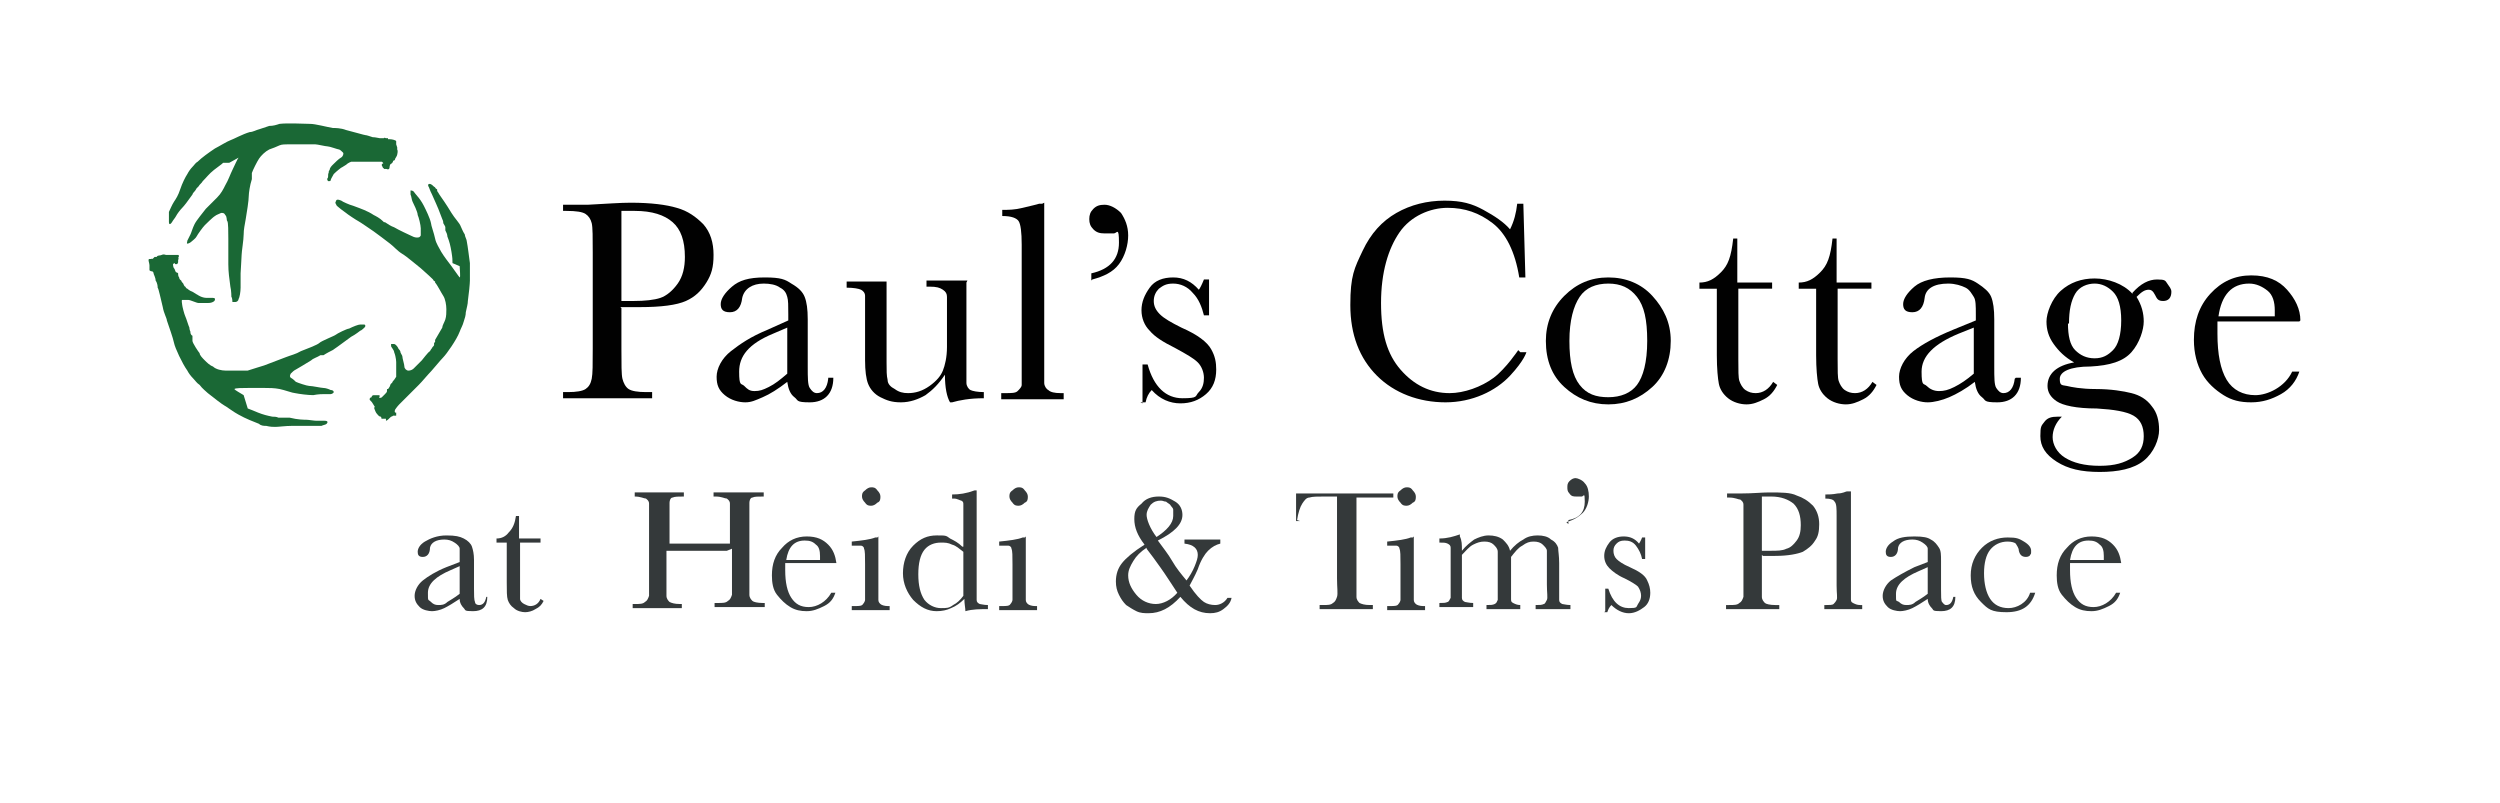 <?xml version="1.0" encoding="UTF-8"?>
<svg xmlns="http://www.w3.org/2000/svg" version="1.1" viewBox="0 0 244.2 78.4">
  <defs>
    <style>
      .cls-1 {
        fill: #010101;
      }

      .cls-2 {
        fill: #34393a;
      }

      .cls-3 {
        fill: #1a6835;
        fill-rule: evenodd;
      }
    </style>
  </defs>
  <!-- Generator: Adobe Illustrator 28.7.1, SVG Export Plug-In . SVG Version: 1.2.0 Build 142)  -->
  <g>
    <g id="Layer_1">
      <g>
        <g>
          <g>
            <path class="cls-3" d="M24.2,39.9c.3.1.5.2,1,.4s.9.3,1.4.4c.2,0,.4,0,.6.1,0,0,.2,0,.3,0,.1,0,.2,0,.4,0,.1,0,.2,0,.4,0,.8.2,1.4.2,1.6.2s.8.1,1,.1.5,0,.8,0c.4,0,.3.2.2.3s-.3.1-.5.2c0,0-.1,0-.2,0,0,0,0,0-.1,0,0,0-.1,0-.2,0-.2,0-.7,0-1.1,0s-.7,0-1.3,0-1.3.1-1.6.1c-.2,0-.5,0-.9-.1-.2,0-.5,0-.7-.2-.5-.2-1.3-.5-2-.9-.4-.2-1.2-.8-1.4-.9s-1.1-.8-1.6-1.2c-.2-.2-.5-.4-.8-.8-.3-.2-.4-.4-.6-.6-.3-.3-.5-.6-.6-.8-.5-.7-1.2-2.2-1.3-2.7s-.5-1.6-.7-2.2c0-.2-.3-.7-.4-1.3-.2-.8-.4-1.8-.5-1.9,0-.1,0-.4-.2-.7,0-.3-.2-.6-.2-.7,0,0,0-.2-.2-.2,0,0,0,0,0,0,0,0,0,0,0,0,0,0,0,0,0,0,0,0,0,0,0,0,0,0,0,0,0,0,0,0,0,0,0,0,0,0,0,0,0,0,0,0-.1,0-.2-.1,0,0,0,0,0-.2,0,0,0,0,0-.1,0,0,0,0,0,0,0,0,0-.1,0-.2,0-.2-.2-.6,0-.6,0,0,.2,0,.2,0,0,0,0-.1.1,0,0,0,.2-.2.2-.2,0,0,0,0,0,0,.1,0,.1,0,.2,0,.1-.2.3-.1.5-.2s.4,0,.4,0c0,0,.2,0,.3,0,0,0,.2,0,.4,0s.4,0,.5,0,.1.2,0,.3c.1,0,0,.2,0,.2,0,0,0,0,0,.2,0,0,0,.1-.1.2,0,0,0,0,0,0,0,0,0,0,0,0,0,0-.1,0-.2,0,0-.2-.2,0-.2,0s0,.3.1.4.1.3.2.4c0,0,.1,0,.2.1,0,0,0,.1,0,.1,0,0,0,.2.1.3,0,0,0,.2.2.3,0,.1.2.3.2.3,0,0,.1.3.2.3,0,0,.1.2.2.2,0,0,.2.2.5.3.3.2.5.3.5.3,0,0,.4.3.9.3.2,0,.6,0,.6,0s.2,0,.2.1,0,.2-.2.3-.4.1-.5.1c-.1,0-.2,0-.3,0-.2,0-.4,0-.6,0-.2,0-.8-.3-1-.3s-.5,0-.6,0,0,.4,0,.5.2.9.3,1.1.3.9.4,1.1c0,0,0,.2.1.4,0,.1,0,.3.2.4,0,0,0,.1,0,.2,0,0,0,.1,0,.1,0,0,0,.1,0,.2,0,.2.6,1.1.7,1.2,0,.2.3.5.5.7s.5.5.8.6c.3.3.9.4,1.2.4s1.3,0,1.6,0c0,0,0,0,.1,0,0,0,0,0,0,0,0,0,0,0,0,0,0,0,0,0,0,0,0,0,0,0,0,0,0,0,0,0,.1,0,0,0,0,0,.1,0,0,0,0,0,0,0,0,0,.2,0,.3,0,.6-.2,1.3-.4,1.6-.5.5-.2,1.6-.6,2.1-.8s1-.3,1.5-.6c.5-.2,1.6-.6,1.8-.8s1.5-.7,1.6-.8,1.1-.6,1.3-.6c.4-.2.9-.4,1.1-.4.2,0,.3,0,.4,0,0,0,.2.1,0,.3,0,0-.3.3-.4.3,0,0-.5.4-.9.6-.7.5-1.2.9-1.8,1.3-.2.1-.6.3-.9.5,0,0-.1,0-.2,0,0,0,0,0-.1,0-.3.2-.7.3-.9.5-.5.3-1.3.8-1.5.9s-.3.2-.5.4c-.1.2-.1.3,0,.4.2.1.4.3.5.4.2.1,1.1.4,1.3.4.3,0,1.2.2,1.4.2s.5.1.7.2c.2,0,.3.1.3.2s-.2.2-.3.2c0,0-.4,0-.6,0s-.6,0-1.1.1c-.5,0-1.3-.1-1.8-.2-.2,0-1-.3-1.5-.4-.5-.1-1-.1-1.4-.1-.6,0-1.2,0-1.7,0s-1.2,0-1.3.1c0,.1.6.4.9.6Z"/>
            <path class="cls-3" d="M44.2,25.7c0-.3,0-.5-.1-1.1s-.2-1-.4-1.5c0-.2-.1-.4-.2-.6,0,0,0-.2,0-.3,0-.1-.1-.2-.2-.4,0-.1,0-.2-.1-.4-.3-.8-.5-1.3-.6-1.5s-.3-.7-.4-.9-.2-.4-.3-.7c-.2-.3,0-.4.2-.3s.2.2.4.3c0,0,0,.1.2.2,0,0,0,0,0,.1,0,0,0,.1.1.2.1.2.4.6.6.9s.4.6.7,1.1.8,1,.9,1.3c.1.2.2.5.4.8,0,.2.2.5.2.7.1.5.2,1.4.3,2.1,0,.4,0,1.4,0,1.7s-.1,1.3-.2,2c0,.3-.1.6-.2,1.1,0,.3-.1.6-.2.9-.1.4-.3.7-.4,1-.3.8-1.3,2.2-1.6,2.5s-1.1,1.3-1.5,1.7c-.2.2-.5.6-.9,1-.6.6-1.3,1.3-1.4,1.4,0,0-.3.3-.5.5-.2.2-.4.5-.4.5,0,0-.1.2,0,.3,0,0,0,0,.1,0,0,0,0,0,0,0,0,0,0,0,0,0,0,0,0,0,0,0,0,0,0,0,0,0,0,0,0,0,0,.1,0,0,0,0,0,0,0,0,0,0,0,.2,0,0,0,0-.1,0,0,0,0,0-.1,0,0,0,0,0-.1,0,0,0-.1.1-.2.1-.2.2-.4.4-.5.4,0,0,0-.2,0-.2,0,0,0,0-.1,0,0,0-.3,0-.3,0,0,0,0,0,0,0-.1,0,0-.1-.1-.2-.2,0-.3-.2-.4-.3s-.2-.4-.2-.4c0,0-.1-.1,0-.3,0,0-.1-.1-.2-.3s-.3-.3-.3-.4.1-.2.2-.2c0-.2.2-.2.2-.2,0,0,.1,0,.2,0,0,0,.1,0,.3,0,0,0,0,0,0,0,0,0,0-.1,0,0,0,0,.1,0,.1.1-.2.2.1.2.2.1s.2-.2.3-.3.2-.2.2-.3c0,0,0-.1,0-.2,0,0,0,0,.1,0,0,0,.1-.1.2-.3,0,0,0-.2.2-.3,0-.1.2-.3.2-.3,0,0,.2-.3.2-.3,0,0,0-.2,0-.3,0,0,0-.3,0-.5,0-.3,0-.6,0-.6,0,0,0-.5-.2-1,0-.2-.3-.5-.3-.6s0-.2,0-.2.2,0,.3,0,.3.2.4.4c0,.1.1.1.2.3,0,.2.2.4.2.5,0,.2.2.8.2,1s.2.4.4.4.4-.1.5-.2.7-.7.8-.8.6-.8.8-.9c0,0,.1-.2.2-.3,0-.1.2-.2.2-.3,0,0,0-.1,0-.2,0,0,0,0,.1-.1,0,0,0-.1,0-.2.1-.2.6-1,.7-1.2,0-.2.2-.5.3-.8s.1-.7.1-1c0-.4-.1-1-.3-1.3s-.6-1.1-.8-1.3c0,0,0,0,0-.1,0,0,0,0,0,0,0,0,0,0,0,0,0,0,0,0,0,0,0,0,0,0,0,0,0,0,0,0,0,0,0,0,0,0,0,0,0,0,0,0,0,0,0,0-.2-.1-.2-.2-.5-.5-1-.9-1.2-1.1-.4-.3-1.3-1.1-1.8-1.4s-.8-.7-1.2-1c-.4-.3-1.3-1-1.6-1.2s-1.3-.9-1.5-1-1.1-.7-1.2-.8c-.3-.2-.8-.6-.9-.7-.1-.2-.2-.3-.1-.4,0,0,0-.2.2-.2.1,0,.4.1.5.2,0,0,.6.3,1,.4.8.3,1.4.5,2,.9.2.1.6.3.9.6,0,0,0,0,.1.1,0,0,.1,0,.1,0,.3.2.6.4.9.5.5.3,1.4.7,1.6.8s.4.2.6.2c.2,0,.3,0,.4-.2,0-.2,0-.5,0-.7,0-.3-.2-1.1-.3-1.3,0-.3-.4-1.1-.5-1.3s-.1-.5-.2-.7c0-.2,0-.4,0-.4s.2,0,.3.1c0,0,.3.4.4.5s.4.5.6.9c.2.4.6,1.2.7,1.7,0,.2.3,1,.4,1.5.1.5.4.9.6,1.3.3.5.7,1,1,1.4s.7,1,.8,1.1c.1,0,0-.8,0-1.1Z"/>
            <path class="cls-3" d="M21.8,15.9c-.2.2-.4.3-.9.7s-.7.7-1.1,1.1c-.1.2-.3.3-.4.5,0,0-.1.1-.2.2,0,0-.1.2-.2.3,0,0-.2.2-.2.3-.5.7-.8,1.1-1,1.3s-.5.6-.6.8-.3.4-.4.6c-.2.3-.3.2-.3,0s0-.3,0-.5c0,0,0-.1,0-.2,0,0,0,0,0-.1,0,0,0-.1,0-.2.1-.2.3-.7.5-1s.4-.6.6-1.2.5-1.2.7-1.5c.1-.2.3-.5.5-.7.2-.2.3-.4.5-.5.4-.4,1.1-.9,1.7-1.3.4-.2,1.2-.7,1.5-.8s1.2-.6,1.9-.8c.3,0,.6-.2,1-.3.3-.1.6-.2.9-.3.4,0,.7-.1,1-.2.8-.1,2.5,0,3,0s1.6.3,2.2.4c.2,0,.8,0,1.3.2.8.2,1.8.5,1.9.5.1,0,.4.1.7.2.3,0,.6.1.7.1,0,0,.2,0,.3,0,0,0,0,0,0,0,0,0,0,0,0,0,0,0,0,0,0,0,0,0,0,0,0,0,0,0,0,0,0,0,0,0,0,0,.1,0,0,0,0,0,0,0,0,0,0-.1.2,0,0,0,0,0,.1,0,0,0,0,0,.1,0,0,0,0,.1,0,.1,0,0,.2,0,.2,0,.2,0,.6.1.6.2,0,0,0,.2,0,.2,0,0,0,0,0,.1,0,0,.1.3.1.3,0,0,0,0,0,0,0,.1,0,.1,0,.2.1.2,0,.4,0,.5s-.2.4-.2.4c0,0,0,.2-.2.2,0,0,0,.2-.2.3s-.1.4-.2.5-.2,0-.3,0c-.1,0-.2,0-.2,0,0,0,0-.1-.1-.1,0,0,0-.1-.1-.2,0,0,0,0,0,0,0,0,0,0,0,0,0,0,0-.2,0-.2.3,0,0-.2,0-.2s-.3,0-.4,0-.3,0-.4,0c0,0-.1,0-.2,0,0,0,0,0-.1,0,0,0-.2,0-.4,0,0,0-.2,0-.4,0-.1,0-.4,0-.4,0,0,0-.3,0-.4,0,0,0-.2,0-.3,0,0,0-.3.1-.5.3-.3.2-.5.3-.5.3,0,0-.4.3-.7.6-.1.2-.3.5-.3.6s-.1.1-.2.1-.2-.2-.1-.3,0-.4.1-.5c0-.1,0-.2.1-.3,0-.2.2-.4.3-.5.2-.2.6-.6.8-.7s.3-.4.2-.5-.3-.3-.4-.3-.9-.3-1.1-.3-1-.2-1.2-.2c0,0-.2,0-.4,0-.1,0-.3,0-.4,0,0,0-.1,0-.2,0,0,0-.1,0-.1,0,0,0-.2,0-.2,0-.2,0-1.2,0-1.4,0-.2,0-.6,0-.8.1s-.7.3-1,.4c-.4.2-.8.6-1,.9s-.6,1.1-.7,1.4c0,0,0,0,0,.1,0,0,0,0,0,0,0,0,0,0,0,0,0,0,0,0,0,0,0,0,0,0,0,.1,0,0,0,0,0,0,0,0,0,0,0,.1,0,0,0,0,0,0,0,0,0,.2,0,.3-.2.6-.3,1.4-.3,1.6,0,.5-.2,1.7-.3,2.3s-.2,1-.2,1.5c0,.5-.2,1.7-.2,2s-.1,1.6-.1,1.8,0,1.3,0,1.4c0,.4-.1,1-.2,1.1,0,.2-.2.3-.3.3,0,0-.2,0-.3,0,0,0,0-.4-.1-.5,0,0,0-.6-.1-1-.1-.8-.2-1.4-.2-2.2,0-.3,0-.7,0-1.1,0,0,0-.1,0-.2,0,0,0-.1,0-.2,0-.4,0-.7,0-1,0-.6,0-1.6-.1-1.7s0-.4-.2-.6c-.1-.2-.2-.2-.4-.2-.2.1-.5.2-.6.3-.2.1-.9.8-1,.9-.2.2-.7.9-.8,1.1s-.4.4-.5.5c-.1.1-.3.2-.4.2s0-.2,0-.3c0,0,.2-.4.3-.6s.2-.6.4-1c.2-.4.8-1.1,1.1-1.5.2-.2.7-.7,1.1-1.1.4-.4.6-.8.8-1.2.3-.5.5-1.1.7-1.5s.5-1.1.6-1.2c0,0-.7.4-.9.5Z"/>
          </g>
          <g>
            <g>
              <path class="cls-1" d="M148.5,34.4h.6s-.2.8-1.6,2.3-3.7,2.6-6.3,2.6-5-.9-6.7-2.6-2.6-4-2.6-6.9.4-3.6,1.2-5.3,1.9-2.9,3.3-3.7,3-1.2,4.7-1.2,2.7.3,3.8.9,2,1.2,2.6,1.9c.4-.8.6-1.6.7-2.5h.6l.2,7.2h-.6c-.4-2.5-1.3-4.3-2.6-5.3s-2.7-1.5-4.4-1.5-3.6.8-4.7,2.4-1.8,3.9-1.8,6.9.6,5,1.9,6.5,2.9,2.3,4.8,2.3c1.4,0,3.1-.6,4.3-1.5s2.4-2.7,2.4-2.7Z"/>
              <path class="cls-1" d="M151,33.3c0-1.7.6-3.2,1.8-4.4s2.6-1.8,4.3-1.8,3.2.6,4.3,1.8,1.8,2.6,1.8,4.4-.6,3.4-1.8,4.5-2.6,1.7-4.3,1.7-3.1-.6-4.3-1.7-1.8-2.6-1.8-4.5ZM153.3,33.3c0,2,.3,3.4,1,4.3s1.6,1.2,2.8,1.2,2.2-.4,2.8-1.2,1-2.2,1-4.3-.3-3.4-1-4.3-1.6-1.3-2.8-1.3-2.2.4-2.8,1.3-1,2.3-1,4.3Z"/>
              <path class="cls-1" d="M173.2,28.2h-3.4v6.9c0,1.1,0,1.8.1,2.1s.3.7.6.9.6.3,1,.3c.7,0,1.3-.4,1.7-1.1l.4.3c-.3.6-.7,1.1-1.3,1.4-.6.3-1.1.5-1.7.5s-1.3-.2-1.8-.6c-.5-.4-.8-.9-.9-1.4s-.2-1.5-.2-2.8v-6.5h-1.7v-.6c.8,0,1.4-.3,2.1-1s1-1.5,1.2-3.3h.4v4.3h3.4v.6Z"/>
              <path class="cls-1" d="M182.9,28.2h-3.4v6.9c0,1.1,0,1.8.1,2.1s.3.7.6.9.6.3,1,.3c.7,0,1.3-.4,1.7-1.1l.4.3c-.3.6-.7,1.1-1.3,1.4-.6.3-1.1.5-1.7.5s-1.3-.2-1.8-.6c-.5-.4-.8-.9-.9-1.4s-.2-1.5-.2-2.8v-6.5h-1.7v-.6c.8,0,1.4-.3,2.1-1s1-1.5,1.2-3.3h.4v4.3h3.4v.6Z"/>
              <path class="cls-1" d="M196.9,36.9h.5c0,1.6-.9,2.4-2.3,2.4s-1.1-.2-1.5-.5-.6-.8-.7-1.5c-.9.7-1.8,1.2-2.5,1.5s-1.5.5-2.1.5-1.4-.2-2-.7-.8-1-.8-1.8.5-1.8,1.4-2.5,2.2-1.4,3.9-2.1l2.2-.9v-.6c0-.8,0-1.4-.2-1.7s-.4-.7-.8-.9-1-.4-1.7-.4c-1.4,0-2.2.5-2.3,1.4-.1.9-.5,1.4-1.2,1.4s-.9-.3-.9-.8.4-1.1,1.1-1.7,1.9-.9,3.5-.9,2.1.2,2.7.6,1.1.8,1.3,1.3.3,1.2.3,2.2v4.6c0,1.1,0,1.8.2,2.1s.4.5.7.5c.6,0,1-.5,1.1-1.4ZM192.8,32l-1.5.6c-2.4,1-3.6,2.2-3.6,3.7s.2,1.1.5,1.4.7.5,1.2.5.9-.1,1.5-.4,1.2-.7,1.9-1.3v-4.5Z"/>
              <path class="cls-1" d="M208.3,28.6c.8-.9,1.6-1.3,2.4-1.3s.8.1,1,.4.4.5.4.8c0,.6-.3.9-.8.9s-.6-.2-.8-.6c-.2-.4-.4-.5-.6-.5-.4,0-.7.2-1.2.7.5.8.7,1.6.7,2.4s-.4,2.1-1.2,3c-.8.9-2.1,1.3-4,1.4-2,0-3,.5-3,1.2s.2.6.7.7c.4.1,1.4.3,2.8.3,1.5,0,2.7.2,3.5.4s1.5.6,2,1.3c.5.6.7,1.4.7,2.3s-.5,2.2-1.5,3-2.5,1.1-4.3,1.1-3.1-.3-4.2-1-1.6-1.5-1.6-2.5.1-1,.4-1.4.7-.5,1.3-.5.3,0,.4,0c-.6.6-.9,1.3-.9,2s.4,1.5,1.2,2c.8.5,1.9.8,3.4.8s2.4-.3,3.2-.8,1.1-1.2,1.1-2.1-.3-1.6-1-2c-.7-.4-1.9-.6-3.6-.7-2,0-3.3-.3-3.9-.7-.6-.4-.9-.9-.9-1.5,0-1.2.9-2,2.6-2.3-.9-.5-1.5-1.1-2-1.8s-.7-1.4-.7-2.2.5-2.2,1.4-3,2-1.2,3.3-1.2,2.8.5,3.7,1.5ZM202,31.6c0,1.2.2,2.1.7,2.6s1.1.8,1.9.8,1.3-.3,1.8-.8.8-1.5.8-2.9-.3-2.3-.8-2.8-1.1-.8-1.8-.8-1.5.3-1.9,1-.6,1.6-.6,2.9Z"/>
              <path class="cls-1" d="M224.6,31.4h-8c0,.5,0,1,0,1.2,0,2,.3,3.5.9,4.5s1.6,1.5,2.8,1.5,2.9-.8,3.6-2.3h.7c-.3.9-.9,1.7-1.8,2.2-.9.5-1.8.8-2.9.8s-1.9-.2-2.7-.7-1.6-1.2-2.1-2.1-.8-2-.8-3.3c0-1.8.5-3.3,1.6-4.5,1.1-1.2,2.4-1.8,4-1.8s2.7.5,3.5,1.4,1.3,1.9,1.3,3ZM222.2,30.9c0-.2,0-.4,0-.6,0-.8-.2-1.5-.7-1.9s-1.1-.7-1.8-.7c-1.7,0-2.7,1.1-3,3.2h5.5Z"/>
            </g>
            <g>
              <path class="cls-1" d="M80.9,36.9h.5c0,1.6-.9,2.4-2.3,2.4s-1.1-.2-1.5-.5c-.4-.3-.6-.8-.7-1.5-.9.7-1.7,1.2-2.4,1.5s-1.1.5-1.7.5-1.4-.2-2-.7-.8-1-.8-1.8.5-1.8,1.4-2.5,1.9-1.4,3.6-2.1l2-.9v-.6c0-.8,0-1.4-.1-1.7-.1-.4-.3-.7-.7-.9-.4-.3-1-.4-1.6-.4-1.1,0-1.9.5-2.1,1.4-.1.9-.5,1.4-1.2,1.4s-.9-.3-.9-.8.4-1.1,1.1-1.7,1.6-.9,3.2-.9,2,.2,2.6.6c.7.4,1.1.8,1.3,1.3s.3,1.2.3,2.2v4.6c0,1.1,0,1.8.2,2.1s.4.5.7.5c.6,0,1-.5,1.1-1.4ZM76.9,32l-1.4.6c-2.4,1-3.3,2.2-3.3,3.7s.2,1.1.5,1.4.5.5,1,.5.8-.1,1.4-.4c.6-.3,1.1-.7,1.8-1.3v-4.5Z"/>
              <path class="cls-1" d="M94.4,27.6v7.5c0,1.2,0,2,0,2.3,0,.3.2.6.4.7s.7.2,1.3.2v.6c-1.4,0-2.4.2-3.1.4h-.2c-.3-.5-.5-1.4-.5-2.7-.6.9-1.2,1.5-1.9,2-.7.4-1.5.7-2.4.7s-1.4-.2-2-.5-1-.8-1.2-1.3c-.2-.5-.3-1.3-.3-2.3v-3.9c0-1.3,0-2.1,0-2.4,0-.3-.2-.5-.4-.6-.2-.1-.7-.2-1.4-.2v-.6h3.9v7.9c0,.8,0,1.3.1,1.7,0,.4.3.7.7.9.4.3.8.4,1.3.4.7,0,1.4-.2,2.1-.7.7-.5,1.1-1,1.3-1.5s.4-1.3.4-2.3v-2.6c0-1.2,0-2,0-2.3s-.1-.5-.4-.7-.6-.3-1.3-.3h-.3v-.6h4Z"/>
              <path class="cls-1" d="M102,19.8v15.3c0,1.2,0,2,0,2.3,0,.3.2.6.4.7.2.2.6.3,1.2.3h.3v.6h-6.1v-.6h.4c.6,0,1,0,1.2-.2s.4-.4.4-.6c0-.3,0-1.1,0-2.4v-11.3c0-1.2-.1-2-.3-2.3-.2-.3-.7-.5-1.6-.5v-.6c.6,0,1.2,0,2-.2s1.3-.3,1.6-.4h.3Z"/>
              <path class="cls-1" d="M106.6,27.4v-.7c1.8-.4,2.7-1.4,2.7-3s-.2-.9-.5-.9-.2,0-.3,0c-.2,0-.4,0-.6,0-.5,0-.8-.1-1.1-.4-.3-.3-.4-.6-.4-1s.1-.7.4-1c.3-.3.6-.4,1.1-.4s1.1.3,1.6.8c.4.6.7,1.3.7,2.2s-.3,2-.9,2.8c-.6.8-1.5,1.2-2.6,1.5Z"/>
              <path class="cls-1" d="M111.6,39.4v-3.8h.5c.6,2.2,1.8,3.3,3.4,3.3s1.2-.2,1.6-.6.5-.9.5-1.4-.2-1.1-.6-1.5c-.4-.4-1.1-.8-2.2-1.4-1.2-.6-2-1.1-2.5-1.7-.5-.5-.8-1.2-.8-2s.3-1.5.8-2.2c.5-.7,1.3-1,2.3-1s1.8.4,2.5,1.2c.1-.1.3-.5.5-1h.5v3.5h-.5c-.2-.8-.5-1.6-1.1-2.2-.5-.6-1.2-.9-1.9-.9s-1,.2-1.4.5c-.3.3-.5.7-.5,1.2s.2.9.6,1.3c.4.4,1.1.8,2.1,1.3,1.6.7,2.5,1.4,2.9,2.1.4.7.5,1.3.5,2,0,1-.3,1.8-1,2.4s-1.5.9-2.5.9-2-.4-2.8-1.3c-.3.3-.5.7-.6,1.2h-.5Z"/>
              <path class="cls-1" d="M60.7,30.1v4c0,1.5,0,2.5.1,2.9s.3.8.6,1,.9.3,1.7.3h.6v.6h-8.7v-.6h.5c.8,0,1.4-.1,1.7-.3.3-.2.5-.5.6-1s.1-1.4.1-3v-9.3c0-1.5,0-2.5-.1-2.9s-.3-.7-.6-.9c-.3-.2-.9-.3-1.9-.3h-.3v-.6h2.4c1.9-.1,3.2-.2,4.2-.2,2,0,3.5.2,4.5.5,1.1.3,1.9.9,2.6,1.6.7.8,1,1.8,1,3s-.2,1.9-.7,2.7-1.1,1.4-2,1.8c-.9.4-2.4.6-4.5.6h-1.9ZM60.7,29.4h1.2c1.1,0,2-.1,2.6-.3s1.2-.7,1.7-1.4.7-1.6.7-2.6c0-1.6-.4-2.7-1.2-3.4s-2-1.1-3.7-1.1-.9,0-1.3,0v8.8Z"/>
            </g>
          </g>
        </g>
        <g>
          <g>
            <path class="cls-2" d="M71,53.8h-5.9v2.7c0,.9,0,1.5,0,1.7,0,.3.2.5.3.6.2.1.5.2,1,.2h.2v.4h-4.8v-.4h.2c.5,0,.8,0,1-.2.2-.1.3-.3.4-.6,0-.3,0-.9,0-1.8v-5.5c0-.9,0-1.5,0-1.7,0-.3-.2-.4-.3-.5-.2,0-.5-.2-1.1-.2h0v-.4h4.8v.4h0c-.5,0-.9,0-1.1.1-.2,0-.3.3-.3.5,0,.3,0,.8,0,1.8v2.2h5.9v-2.2c0-.9,0-1.5,0-1.7,0-.3-.2-.4-.3-.5-.2,0-.5-.2-1.1-.2h-.2v-.4h4.9v.4h0c-.6,0-.9,0-1.1.1-.2,0-.3.3-.3.5s0,.8,0,1.8v5.5c0,.9,0,1.5,0,1.7,0,.3.2.5.3.6s.5.2,1,.2h.2v.4h-4.9v-.4h.3c.5,0,.8,0,1-.2.2-.1.3-.3.4-.6,0-.3,0-.9,0-1.8v-2.7Z"/>
            <path class="cls-2" d="M85.8,52.4v4.8c0,.7,0,1.2,0,1.4s.1.3.2.4.4.2.7.2h.2v.4h-3.7v-.4h.3c.4,0,.7,0,.8-.2.1-.1.2-.3.2-.4,0-.2,0-.6,0-1.4v-2.1c0-.8,0-1.3-.1-1.5,0-.2-.2-.3-.3-.3s-.3,0-.7,0h-.2v-.4c1-.1,1.8-.2,2.3-.4h.2Z"/>
            <path class="cls-2" d="M84.2,48.5c0-.2,0-.4.3-.6.2-.2.4-.3.6-.3s.4,0,.6.3c.2.2.3.4.3.6s0,.5-.3.6c-.2.2-.4.3-.6.3s-.4,0-.6-.3c-.2-.2-.3-.4-.3-.6Z"/>
            <path class="cls-2" d="M94.1,53.4v-2.7c0-.7,0-1.2,0-1.4,0-.2,0-.3-.2-.4-.1,0-.4-.2-.7-.2h-.2v-.4c.7,0,1.4-.1,2.2-.4h.2v9.2c0,.8,0,1.3,0,1.5,0,.2.1.3.3.4.1,0,.4.1.8.1v.4c-.8,0-1.5,0-2.2.2,0-.3-.1-.7-.1-1.2-.4.4-.8.7-1.3.9-.4.2-.9.3-1.4.3-.9,0-1.6-.4-2.3-1.1-.6-.7-1-1.6-1-2.6s.3-2,1-2.7c.7-.7,1.4-1,2.3-1s.9,0,1.3.3c.4.2.8.4,1.2.8ZM94.1,53.9c-.4-.3-.7-.6-1.1-.7-.4-.2-.7-.2-1.1-.2-.6,0-1.2.2-1.6.7-.4.5-.6,1.3-.6,2.4s.2,1.9.6,2.5c.4.5,1,.8,1.6.8s.8,0,1.2-.3c.4-.2.7-.5,1-.9v-4.2Z"/>
            <path class="cls-2" d="M100.2,52.4v4.8c0,.7,0,1.2,0,1.4s.1.3.2.4.4.2.7.2h.2v.4h-3.7v-.4h.3c.4,0,.7,0,.8-.2.1-.1.2-.3.2-.4,0-.2,0-.6,0-1.4v-2.1c0-.8,0-1.3-.1-1.5,0-.2-.2-.3-.3-.3s-.3,0-.7,0h-.2v-.4c1-.1,1.8-.2,2.3-.4h.2Z"/>
            <path class="cls-2" d="M98.6,48.5c0-.2,0-.4.3-.6.2-.2.4-.3.6-.3s.4,0,.6.3c.2.2.3.4.3.6s0,.5-.3.6c-.2.2-.4.3-.6.3s-.4,0-.6-.3c-.2-.2-.3-.4-.3-.6Z"/>
            <path class="cls-2" d="M115.6,52.7h3.6v.4c-.4.1-.8.3-1.2.7-.3.3-.7.9-1,1.8-.3.7-.6,1.2-.8,1.6.6.9,1.1,1.4,1.4,1.6.3.2.7.3,1.1.3s.9-.2,1.2-.7h.4c-.1.5-.4.8-.8,1.1-.4.3-.8.4-1.3.4-1.1,0-2-.5-2.9-1.6-1,1.1-2,1.6-3.1,1.6-.4,0-.8,0-1.2-.2-.4-.2-.7-.4-1-.6-.3-.3-.5-.6-.7-1-.2-.4-.3-.8-.3-1.3,0-.7.2-1.3.6-1.8.4-.5,1.1-1.1,2.2-1.8-.7-.9-1-1.7-1-2.5s.2-1.1.7-1.5c.4-.5,1-.7,1.7-.7s1.1.2,1.6.5c.5.3.7.8.7,1.3,0,.9-.8,1.7-2.4,2.5.5.7,1,1.3,1.4,2s.9,1.3,1.4,1.9c.3-.4.6-.9.8-1.4.2-.5.3-.8.3-1.1,0-.6-.4-1-1.3-1.1v-.4ZM112,53.5c-.6.4-1,.8-1.3,1.3-.3.5-.5.9-.5,1.4,0,.7.3,1.3.8,1.9.5.6,1.2.9,1.9.9s1.5-.4,2.1-1.1c-.6-.9-1.1-1.7-1.6-2.4s-1-1.4-1.4-1.9ZM112.9,52.5c1.1-.7,1.7-1.4,1.7-2.1s0-.4,0-.6c0-.2-.2-.3-.3-.5-.1-.1-.3-.2-.4-.3-.2,0-.3-.1-.5-.1-.4,0-.7.1-1,.4-.2.3-.4.6-.4,1s.3,1.3,1,2.2Z"/>
            <path class="cls-2" d="M127,50.9h-.4v-2.7h9.5v.4s-1.6,0-2.2,0h-1.4v8c0,.9,0,1.5,0,1.7,0,.3.2.5.3.6.2.1.5.2,1,.2h.3v.4h-5.2v-.4h.3c.5,0,.8,0,1-.2.2-.1.3-.3.4-.6s0-.9,0-1.8v-8h-1.2c-.7,0-1.2,0-1.5.1-.3,0-.5.3-.7.6-.2.3-.4.9-.5,1.6Z"/>
            <path class="cls-2" d="M142.6,52.4h0c.2.4.2.8.2,1.4.4-.5.8-.8,1.2-1.1.4-.2.9-.4,1.4-.4s1,.1,1.4.4c.3.3.6.6.7,1.1.4-.5.9-.9,1.3-1.1.4-.3.9-.4,1.4-.4s1,.1,1.3.4c.4.2.6.5.7.8,0,.3.1.8.1,1.5v2.1c0,.8,0,1.3,0,1.5s.1.3.3.4c.1,0,.4.1.8.1v.4h-3.4v-.4c.4,0,.6,0,.8-.1.1,0,.2-.2.3-.4s0-.7,0-1.5v-2.3c0-.5,0-.8,0-1s-.2-.4-.4-.6c-.2-.2-.5-.3-.9-.3s-.7.1-1.1.4c-.4.2-.7.6-1.1,1.1v2.7c0,.7,0,1.2,0,1.4s0,.3.2.4.4.2.7.2v.4h-3.3v-.4c.4,0,.6,0,.8-.1s.2-.2.3-.4c0-.2,0-.7,0-1.5v-1.9c0-.6,0-1,0-1.3,0-.3-.2-.5-.4-.7-.2-.2-.5-.3-.9-.3s-.7.1-1.1.3c-.4.2-.7.6-1.1,1v2.8c0,.8,0,1.2,0,1.4,0,.2.1.3.3.4.1,0,.4.1.8.1v.4h-3.3v-.4c.4,0,.6,0,.8-.1.1,0,.2-.2.3-.4,0-.2,0-.7,0-1.5v-2c0-.8,0-1.3,0-1.4,0-.2-.1-.3-.3-.4s-.4-.1-.8-.1v-.4c.8,0,1.4-.2,2-.4Z"/>
            <path class="cls-2" d="M153.2,51.2v-.4c1.1-.2,1.6-.8,1.6-1.8s-.1-.5-.3-.5,0,0-.2,0c-.1,0-.2,0-.3,0-.3,0-.5,0-.7-.3-.2-.2-.2-.4-.2-.6s0-.4.2-.6.4-.3.6-.3.7.2.9.5c.3.3.4.8.4,1.3s-.2,1.2-.6,1.6-.9.7-1.6.9Z"/>
            <path class="cls-2" d="M156.8,59.7v-2.2h.3c.4,1.3,1.1,1.9,2,1.9s.7-.1.9-.4c.2-.3.3-.5.3-.8s-.1-.6-.3-.9c-.2-.2-.7-.5-1.3-.8-.7-.3-1.2-.7-1.5-1-.3-.3-.5-.7-.5-1.2s.2-.9.5-1.3c.3-.4.8-.6,1.4-.6s1.1.2,1.5.7c0,0,.2-.3.3-.6h.3v2.1h-.3c-.1-.5-.3-.9-.6-1.3-.3-.4-.7-.5-1.1-.5s-.6.1-.8.3c-.2.2-.3.4-.3.7s.1.6.3.8c.2.2.6.5,1.3.8.9.4,1.5.8,1.7,1.3.2.4.3.8.3,1.2,0,.6-.2,1.1-.6,1.4s-.9.6-1.5.6-1.2-.3-1.7-.8c-.2.2-.3.4-.4.7h-.3Z"/>
            <path class="cls-2" d="M172.1,54.2v2.4c0,.9,0,1.5,0,1.7,0,.3.2.5.3.6s.5.2,1,.2h.4v.4h-5.2v-.4h.3c.5,0,.8,0,1-.2.2-.1.3-.3.4-.6,0-.3,0-.9,0-1.8v-5.5c0-.9,0-1.5,0-1.7,0-.3-.2-.4-.3-.5-.2,0-.5-.2-1.1-.2h-.2v-.4h1.4c1.1,0,2-.1,2.7-.1,1.2,0,2.1,0,2.7.3.6.2,1.1.5,1.6,1,.4.5.6,1.1.6,1.8s-.1,1.2-.4,1.6c-.3.5-.7.8-1.2,1.1-.5.2-1.4.4-2.7.4h-1.2ZM172.1,53.8h.8c.7,0,1.2,0,1.6-.2.4-.1.7-.4,1-.8.3-.4.4-.9.4-1.5,0-.9-.2-1.6-.7-2.1-.5-.4-1.2-.7-2.2-.7s-.7,0-.9,0v5.2Z"/>
            <path class="cls-2" d="M138.1,52.4v4.8c0,.7,0,1.2,0,1.4s.1.3.2.4.4.2.7.2h.2v.4h-3.7v-.4h.3c.4,0,.7,0,.8-.2.1-.1.2-.3.2-.4,0-.2,0-.6,0-1.4v-2.1c0-.8,0-1.3-.1-1.5,0-.2-.2-.3-.3-.3s-.3,0-.7,0h-.2v-.4c1-.1,1.8-.2,2.3-.4h.2Z"/>
            <path class="cls-2" d="M136.5,48.5c0-.2,0-.4.3-.6.2-.2.4-.3.6-.3s.4,0,.6.3c.2.2.3.4.3.6s0,.5-.3.6c-.2.2-.4.3-.6.3s-.4,0-.6-.3c-.2-.2-.3-.4-.3-.6Z"/>
            <path class="cls-2" d="M180.8,48v9.1c0,.7,0,1.2,0,1.4s0,.3.2.4.4.2.7.2h.2v.4h-3.7v-.4h.2c.3,0,.6,0,.7-.1s.2-.2.3-.4,0-.6,0-1.4v-6.8c0-.7,0-1.2-.2-1.4-.1-.2-.4-.3-.9-.3v-.4c.3,0,.7,0,1.2-.1.5,0,.8-.2.9-.2h.2Z"/>
            <path class="cls-2" d="M190.7,58.3h.3c0,1-.5,1.4-1.4,1.4s-.7-.1-.9-.3-.4-.5-.4-.9c-.6.4-1.1.7-1.5.9s-.9.3-1.2.3-.9-.1-1.2-.4-.5-.6-.5-1.1.3-1.1.8-1.5c.6-.4,1.3-.8,2.3-1.3l1.3-.5v-.3c0-.5,0-.8,0-1,0-.2-.2-.4-.5-.6s-.6-.3-1-.3c-.8,0-1.3.3-1.4.8,0,.6-.3.9-.7.9s-.5-.2-.5-.5.2-.7.7-1c.5-.4,1.2-.5,2.1-.5s1.3.1,1.6.3c.4.2.6.5.8.8s.2.7.2,1.3v2.8c0,.6,0,1.1.1,1.2s.2.3.4.3c.4,0,.6-.3.7-.8ZM188.3,55.4l-.9.4c-1.4.6-2.2,1.3-2.2,2.2s0,.6.3.8c.2.2.4.3.7.3s.6,0,.9-.3c.3-.2.7-.4,1.2-.8v-2.7Z"/>
            <path class="cls-2" d="M198.4,57.9h.4c-.4,1.3-1.3,1.9-2.8,1.9s-1.8-.3-2.5-1c-.7-.7-1-1.5-1-2.6s.4-2,1.1-2.7c.7-.7,1.6-1,2.5-1s1.1.1,1.6.4.7.6.7.9,0,.3-.1.4c0,.1-.2.2-.4.2-.4,0-.6-.2-.7-.6,0-.3-.2-.5-.3-.7-.1-.1-.4-.2-.8-.2-.7,0-1.3.3-1.7.8s-.6,1.3-.6,2.3.2,1.9.6,2.5c.4.6,1,.9,1.8.9s1.8-.5,2.1-1.5Z"/>
            <path class="cls-2" d="M207,55h-4.8c0,.3,0,.6,0,.7,0,1.2.2,2.1.6,2.7.4.6.9.9,1.7.9s1.7-.5,2.2-1.4h.4c-.2.6-.5,1-1.1,1.3s-1.1.5-1.7.5-1.1-.1-1.6-.4-.9-.7-1.3-1.2-.5-1.2-.5-1.9c0-1.1.3-2,1-2.7.6-.7,1.4-1.1,2.4-1.1s1.6.3,2.1.8c.5.5.7,1.1.8,1.8ZM205.5,54.6c0-.1,0-.2,0-.3,0-.5-.1-.9-.4-1.1-.3-.3-.6-.4-1.1-.4-1,0-1.6.6-1.8,1.9h3.3Z"/>
            <path class="cls-2" d="M81.5,55h-4.8c0,.3,0,.6,0,.7,0,1.2.2,2.1.6,2.7.4.6.9.9,1.7.9s1.7-.5,2.2-1.4h.4c-.2.6-.5,1-1.1,1.3s-1.1.5-1.7.5-1.1-.1-1.6-.4-.9-.7-1.3-1.2-.5-1.2-.5-1.9c0-1.1.3-2,1-2.7.6-.7,1.4-1.1,2.4-1.1s1.6.3,2.1.8c.5.5.7,1.1.8,1.8ZM80.1,54.6c0-.1,0-.2,0-.3,0-.5-.1-.9-.4-1.1-.3-.3-.6-.4-1.1-.4-1,0-1.6.6-1.8,1.9h3.3Z"/>
          </g>
          <g>
            <path class="cls-2" d="M47.3,58.3h.3c0,1-.5,1.4-1.4,1.4s-.7-.1-.9-.3-.4-.5-.4-.9c-.6.4-1.1.7-1.5.9s-.9.3-1.2.3-.9-.1-1.2-.4c-.3-.3-.5-.6-.5-1.1s.3-1.1.8-1.5,1.3-.9,2.3-1.3l1.3-.5v-.3c0-.5,0-.8,0-1s-.2-.4-.5-.6c-.3-.2-.6-.3-1-.3-.8,0-1.3.3-1.4.8,0,.6-.3.9-.7.9s-.5-.2-.5-.5.2-.7.7-1,1.2-.6,2.1-.6,1.3.1,1.7.3.7.5.8.8.2.7.2,1.3v2.8c0,.6,0,1.1.1,1.3,0,.2.2.3.4.3.4,0,.6-.3.7-.8ZM44.9,55.3l-.9.4c-1.4.6-2.2,1.3-2.2,2.2s0,.6.3.9c.2.2.4.3.7.3s.6,0,.9-.3c.3-.2.7-.4,1.2-.8v-2.7Z"/>
            <path class="cls-2" d="M52.9,53h-2.1v4.2c0,.6,0,1.1,0,1.3s.2.4.4.5c.2.1.4.2.6.2.4,0,.8-.2,1-.7l.3.2c-.2.4-.4.6-.8.8-.3.2-.7.3-1,.3s-.8-.1-1.1-.4c-.3-.2-.5-.5-.6-.8s-.1-.9-.1-1.7v-3.9h-1v-.4c.5,0,.9-.2,1.2-.6.4-.4.6-.9.7-1.6h.3v2.2h2.1v.4Z"/>
          </g>
        </g>
      </g>
    </g>
  </g>
</svg>
